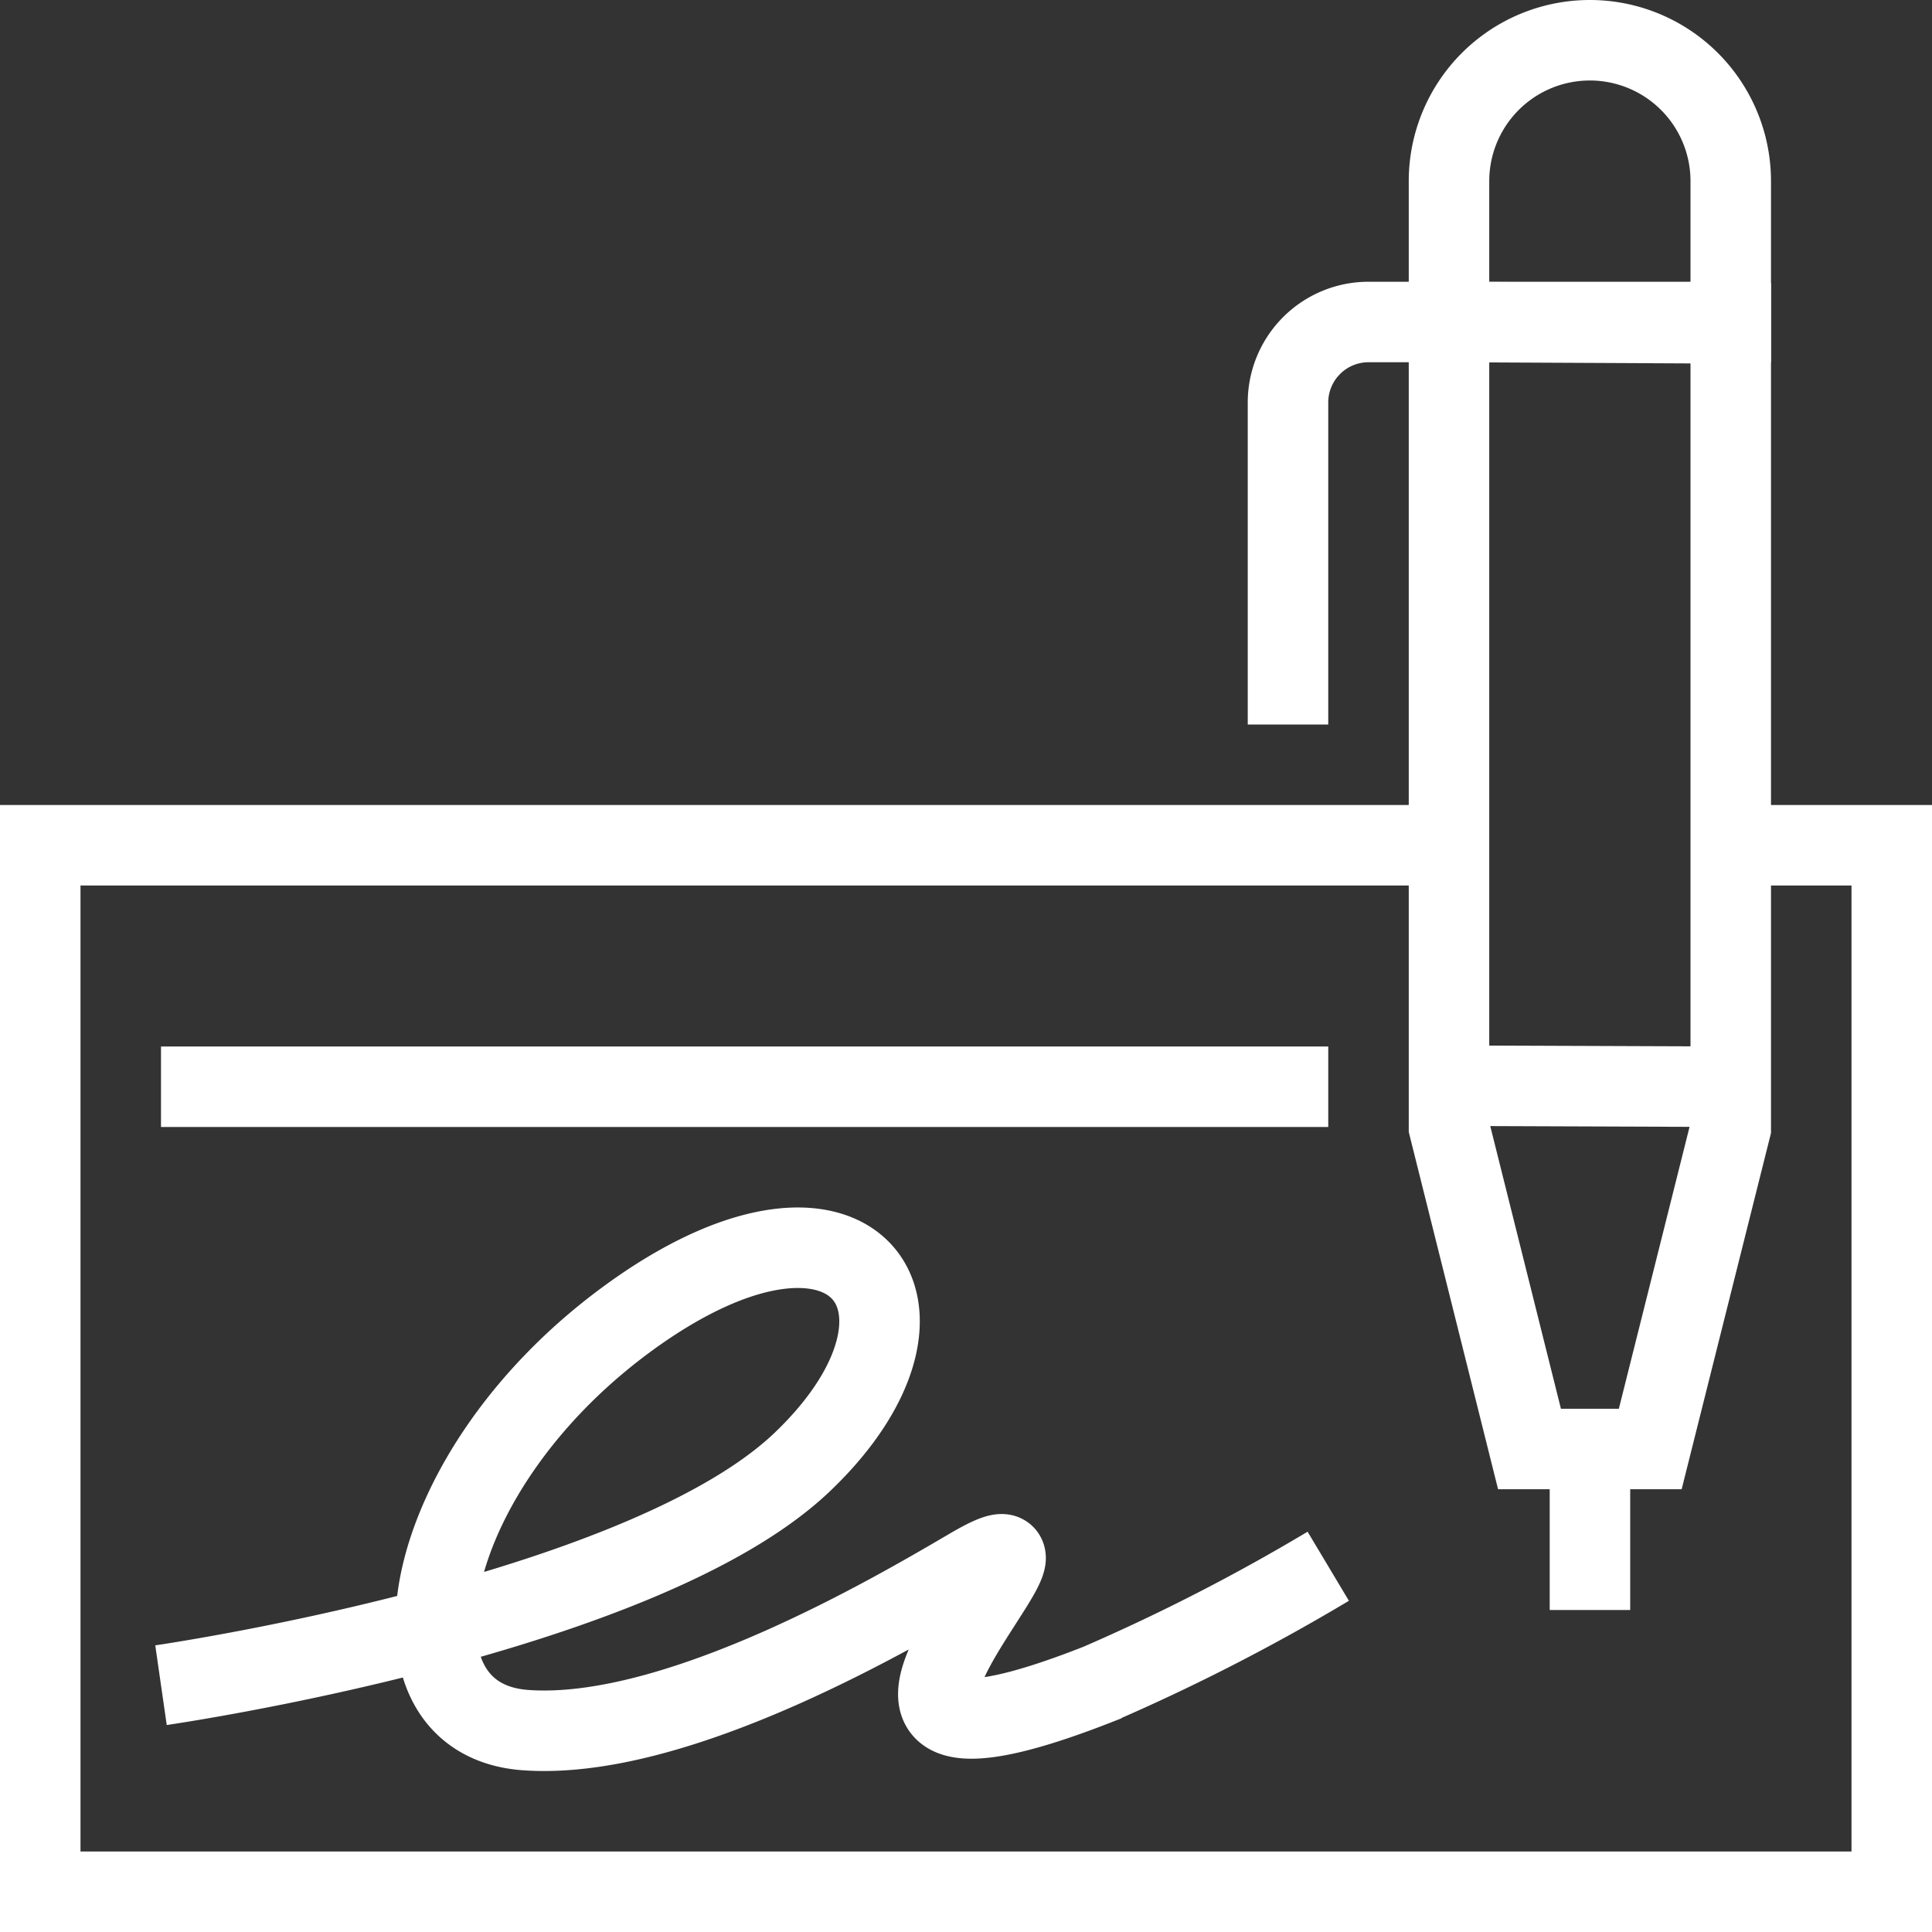 <svg id="Group_102" data-name="Group 102" xmlns="http://www.w3.org/2000/svg" xmlns:xlink="http://www.w3.org/1999/xlink" width="48" height="48" viewBox="0 0 48 48">
  <rect x="0" y="0" width="48" height="48" fill="#333333" stroke="none"/>
  <defs>
    <clipPath id="clip-path">
      <rect id="Rectangle_57" data-name="Rectangle 57" width="48" height="48" fill="none" stroke="#fff" stroke-width="2"/>
    </clipPath>
  </defs>
  <g id="Group_101" data-name="Group 101" clip-path="url(#clip-path)">
    <path id="Path_2593" data-name="Path 2593" d="M4,41.868s11.928-1.719,15.936-5.548,1.294-7.538-4.134-3.709-6.532,10.1-2.745,10.373,9.256-2.972,11.065-4.031c3.577-2.094-5.717,6.382,3.177,2.885A49.327,49.327,0,0,0,33,38.913" fill="none" stroke="#fff" stroke-width="2"/>
    <path id="Path_2594" data-name="Path 2594" d="M36,21H1V47H47V21H43" fill="none" stroke="#fff" stroke-width="2"/>
    <line id="Line_110" data-name="Line 110" x2="29" transform="translate(4 27)" fill="none" stroke="#fff" stroke-width="2"/>
    <path id="Path_2595" data-name="Path 2595" d="M43,8H36V4.5a3.5,3.5,0,0,1,7,0Z" fill="none" stroke="#fff" stroke-width="2"/>
    <path id="Path_2596" data-name="Path 2596" d="M36,8V28l2,8h3l2-7.974L43,8.034Z" fill="none" stroke="#fff" stroke-width="2"/>
    <line id="Line_111" data-name="Line 111" y1="4" transform="translate(39.502 36)" fill="none" stroke="#fff" stroke-width="2"/>
    <line id="Line_112" data-name="Line 112" x1="7" y1="0.026" transform="translate(36.001 26.974)" fill="none" stroke="#fff" stroke-width="2"/>
    <path id="Path_2597" data-name="Path 2597" d="M36,8H34a2,2,0,0,0-2,2v8" fill="none" stroke="#fff" stroke-width="2"/>
  </g>
</svg>
